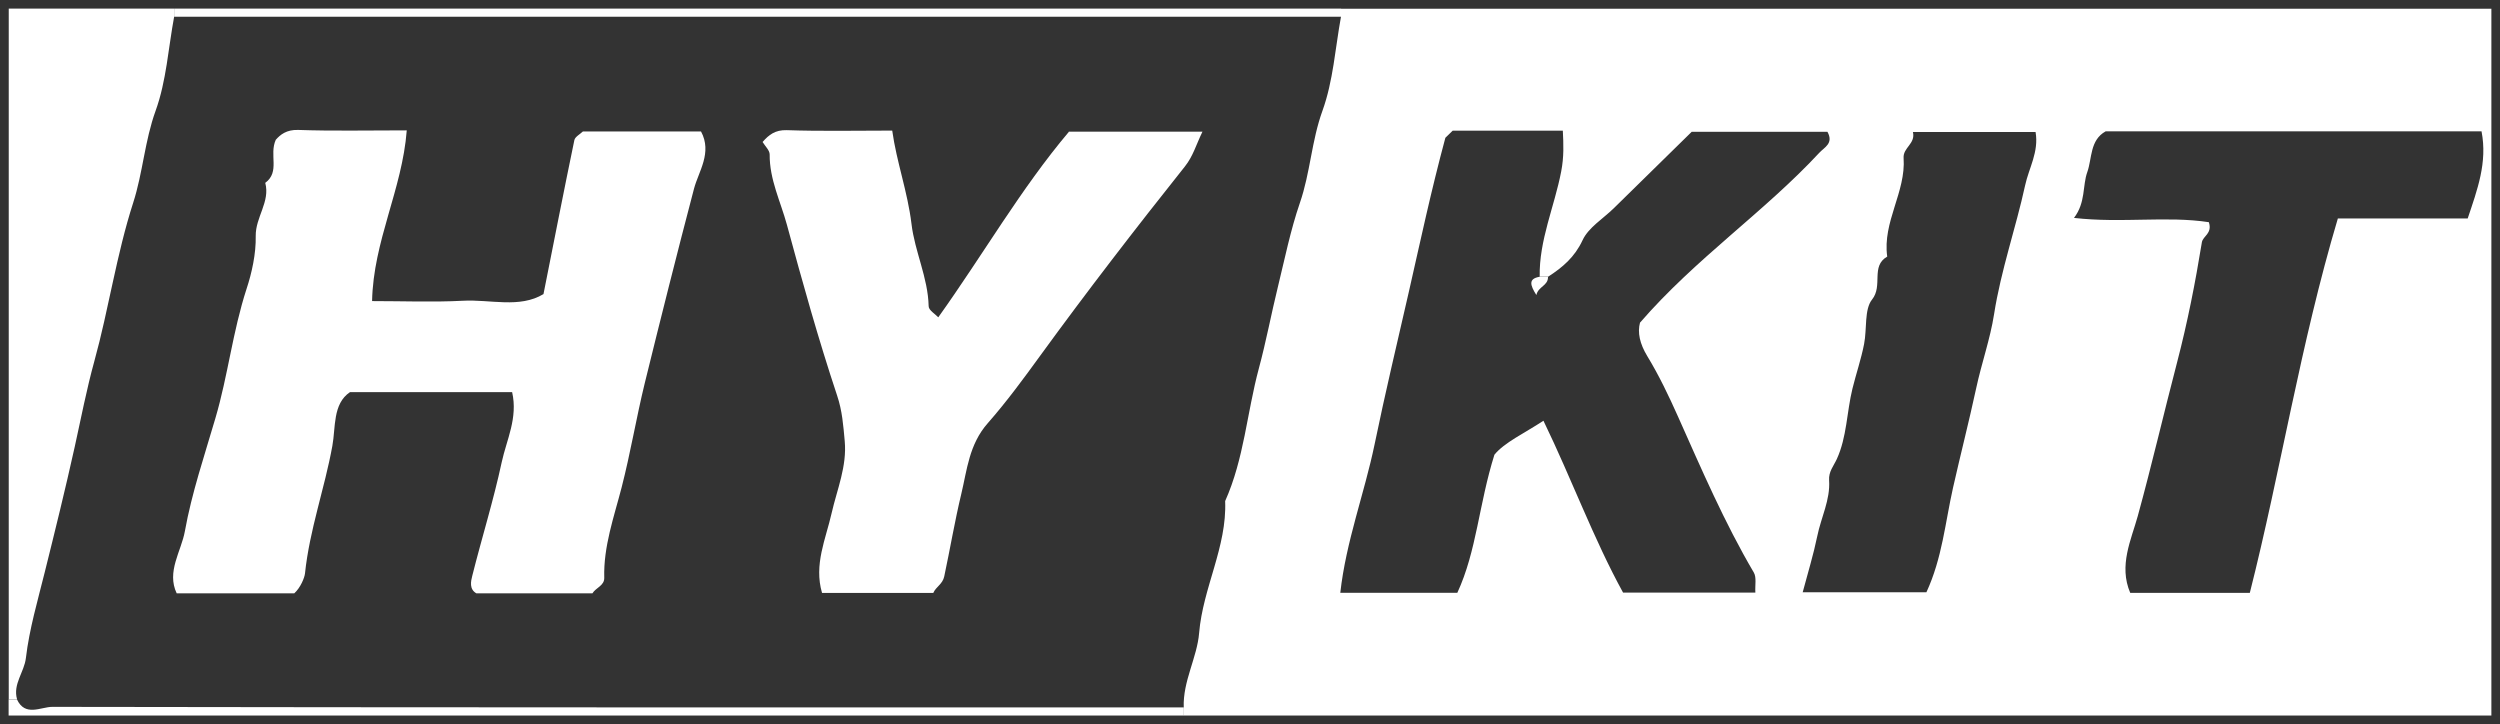 <svg width="145" height="42" viewBox="0 0 145 42" fill="none" xmlns="http://www.w3.org/2000/svg">
<rect x="0" y="0" width="145" height="42" fill="#333333" stroke="none"/>
<g clip-path="url(#clip0_3_4792)">
<path d="M144.5 0.5V41.5H68.657V41.03C68.599 39.511 69.434 38.138 69.55 36.708C69.768 34.089 71.168 31.719 71.059 29.062C72.157 26.609 72.324 23.933 73.011 21.378C73.435 19.808 73.73 18.219 74.115 16.65C74.513 15.023 74.847 13.357 75.393 11.768C75.997 10.027 76.067 8.178 76.703 6.423C77.326 4.701 77.442 2.801 77.776 0.977V0.506H144.494L144.5 0.5ZM89.302 16.052C89.263 13.929 90.156 11.991 90.548 9.951C90.715 9.093 90.683 8.362 90.644 7.58H84.255C84.017 7.809 83.792 8.031 83.831 7.993C82.983 11.146 82.373 14.031 81.718 16.904C81.044 19.853 80.338 22.802 79.728 25.764C79.137 28.623 78.071 31.388 77.737 34.382H84.525C85.648 31.954 85.77 29.259 86.676 26.374C87.247 25.668 88.416 25.128 89.52 24.403C91.171 27.81 92.423 31.248 94.137 34.369H101.811C101.785 33.931 101.888 33.492 101.721 33.206C100.013 30.301 98.69 27.219 97.322 24.156C96.789 22.961 96.218 21.766 95.537 20.647C95.107 19.935 94.966 19.287 95.12 18.715C98.343 14.991 102.312 12.315 105.522 8.858C105.818 8.54 106.364 8.317 105.991 7.644H98.119C96.654 9.08 95.126 10.58 93.598 12.08C92.975 12.69 92.127 13.198 91.787 13.936C91.331 14.915 90.631 15.506 89.796 16.046H89.315L89.302 16.052ZM135.581 12.671H143.126C143.678 11.018 144.282 9.43 143.929 7.618H122.128C121.204 8.127 121.345 9.194 121.062 9.983C120.78 10.764 120.979 11.737 120.292 12.639C123.079 12.957 125.666 12.512 128.113 12.887C128.331 13.548 127.766 13.688 127.708 14.056C127.33 16.389 126.874 18.702 126.276 20.997C125.499 23.971 124.806 26.965 123.99 29.933C123.612 31.306 122.873 32.799 123.554 34.388H130.489C132.293 27.263 133.417 19.986 135.594 12.677L135.581 12.671ZM104.559 34.35H111.732C112.65 32.367 112.824 30.295 113.273 28.299C113.71 26.361 114.204 24.442 114.622 22.503C114.93 21.067 115.431 19.662 115.655 18.232C116.054 15.671 116.914 13.243 117.46 10.739C117.672 9.754 118.263 8.807 118.063 7.656H110.949C111.115 8.336 110.364 8.565 110.409 9.163C110.55 11.139 109.176 12.874 109.459 14.883C108.483 15.442 109.228 16.567 108.579 17.374C108.123 17.94 108.29 19.077 108.117 19.954C107.95 20.819 107.648 21.702 107.442 22.541C107.109 23.901 107.121 25.344 106.537 26.622C106.351 27.028 106.055 27.352 106.088 27.855C106.165 28.992 105.619 30.015 105.4 31.102C105.182 32.164 104.861 33.206 104.553 34.363L104.559 34.35Z" fill="white"/>
<path d="M0.5 41.5V40.56H0.982C1.457 41.589 2.369 40.998 3.036 40.998C24.914 41.036 46.785 41.03 68.663 41.03V41.5H0.5Z" fill="white"/>
<path d="M77.781 0.97H10.1V0.5H77.781V0.97Z" fill="white"/>
<path d="M89.784 16.052C89.803 16.579 89.219 16.605 89.109 17.113C88.743 16.528 88.634 16.166 89.302 16.052H89.784Z" fill="white"/>
<path d="M10.1 0.5V0.97C9.76 2.794 9.651 4.695 9.028 6.417C8.392 8.171 8.29 10.008 7.724 11.762C6.755 14.768 6.312 17.902 5.471 20.952C5.027 22.56 4.7 24.257 4.334 25.916C3.795 28.35 3.197 30.772 2.594 33.193C2.189 34.827 1.701 36.479 1.502 38.163C1.406 38.989 0.738 39.676 0.988 40.553H0.507V0.5H10.107H10.1Z" fill="white"/>
<path d="M23.591 7.568C23.328 10.993 21.652 13.974 21.581 17.463C23.379 17.463 25.113 17.533 26.84 17.444C28.439 17.355 30.135 17.896 31.522 17.057C32.145 13.93 32.71 11.025 33.313 8.127C33.352 7.936 33.634 7.79 33.808 7.625C36.1 7.625 38.399 7.625 40.659 7.625C41.321 8.852 40.518 9.945 40.255 10.936C39.266 14.699 38.322 18.461 37.391 22.243C36.903 24.245 36.569 26.272 36.055 28.268C35.612 29.984 34.996 31.694 35.047 33.511C35.06 33.969 34.559 34.083 34.36 34.414H27.63C27.206 34.172 27.309 33.715 27.393 33.391C27.945 31.192 28.626 29.018 29.101 26.8C29.383 25.503 30.045 24.239 29.704 22.745H20.297C19.289 23.425 19.475 24.791 19.276 25.866C18.826 28.344 17.953 30.734 17.69 33.257C17.664 33.511 17.427 34.09 17.067 34.414H10.248C9.65 33.156 10.511 31.98 10.723 30.81C11.121 28.592 11.859 26.425 12.495 24.251C13.221 21.785 13.497 19.224 14.299 16.758C14.608 15.824 14.852 14.711 14.832 13.695C14.813 12.595 15.68 11.705 15.385 10.606C16.258 9.958 15.597 8.991 15.995 8.108C16.258 7.809 16.618 7.517 17.285 7.536C19.282 7.606 21.279 7.561 23.572 7.561L23.591 7.568Z" fill="white"/>
<path d="M61.985 7.638H69.742C69.369 8.407 69.202 9.055 68.721 9.659C65.857 13.256 63.051 16.892 60.347 20.61C59.378 21.944 58.382 23.304 57.291 24.544C56.205 25.777 56.09 27.251 55.756 28.643C55.377 30.219 55.107 31.834 54.767 33.429C54.671 33.886 54.292 34.02 54.131 34.389H47.678C47.196 32.742 47.896 31.268 48.236 29.755C48.551 28.376 49.129 27.048 48.994 25.58C48.911 24.683 48.853 23.832 48.551 22.936C47.466 19.675 46.541 16.358 45.642 13.04C45.276 11.693 44.628 10.409 44.641 8.96C44.641 8.718 44.377 8.477 44.23 8.235C44.596 7.816 44.962 7.53 45.629 7.549C47.626 7.619 49.623 7.574 51.749 7.574C51.999 9.386 52.642 11.121 52.866 12.983C53.053 14.584 53.823 16.097 53.862 17.762C53.862 17.997 54.253 18.22 54.42 18.404C57.014 14.775 59.211 10.943 61.991 7.65L61.985 7.638Z" fill="white"/>
</g>
<defs>
<clipPath id="clip0_3_4792">
<rect width="144" height="41" fill="white" transform="translate(0.5 0.5)"/>
</clipPath>
</defs>
</svg>
